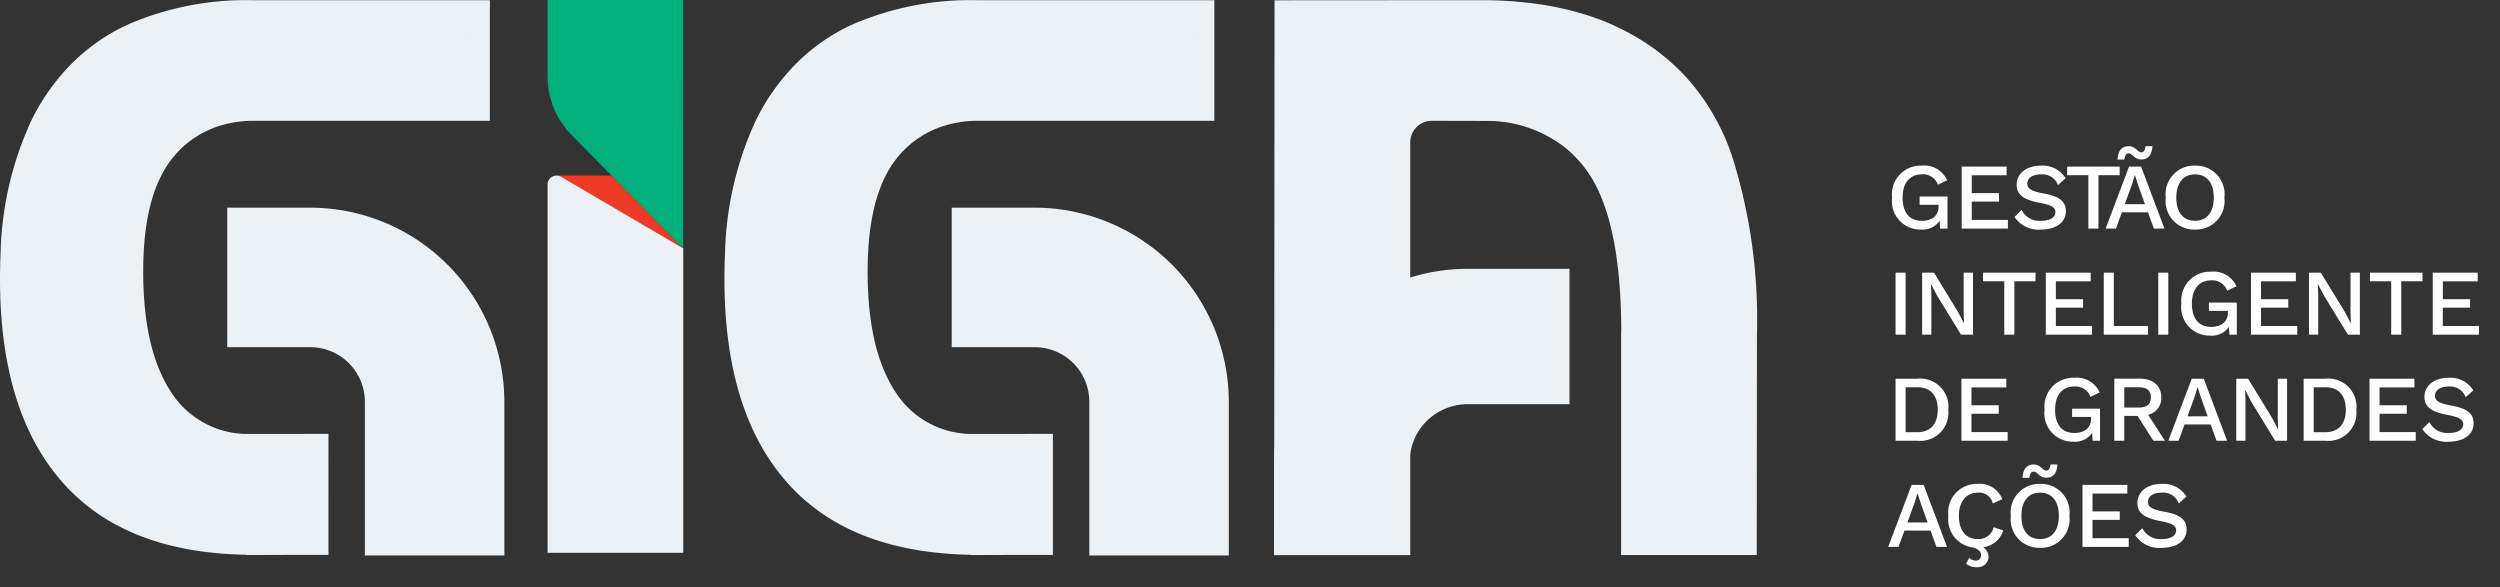 <svg id="Grupo_43" data-name="Grupo 43" xmlns="http://www.w3.org/2000/svg" xmlns:xlink="http://www.w3.org/1999/xlink" width="212.852" height="50" viewBox="0 0 212.852 50">
  <rect x="0" y="0" width="212.852" height="50" fill="#333333" stroke="none"/>
  <defs>
    <clipPath id="clip-path">
      <rect id="Retângulo_1977" data-name="Retângulo 1977" width="212.852" height="50" fill="none"/>
    </clipPath>
  </defs>
  <g id="Grupo_40" data-name="Grupo 40">
    <g id="Grupo_39" data-name="Grupo 39" clip-path="url(#clip-path)">
      <path id="Caminho_1039" data-name="Caminho 1039" d="M114.562,112.743H102.685V99.653a4.65,4.65,0,0,0-4.644-4.644H90.968V83.132H98.04a16.54,16.54,0,0,1,16.521,16.521Z" transform="translate(-71.62 -65.45)" fill="#ecf1f6"/>
    </g>
  </g>
  <path id="Caminho_1496" data-name="Caminho 1496" d="M2.832-2.728v.7H4.448v.152c0,.816-.616,1.216-1.416,1.216-1.08,0-1.648-.72-1.648-1.984s.64-1.976,1.632-1.976a1.343,1.343,0,0,1,1.376.88l.784-.376A2.133,2.133,0,0,0,3-5.36,2.446,2.446,0,0,0,.488-2.64,2.412,2.412,0,0,0,2.936.08,1.769,1.769,0,0,0,4.544-.672L4.576,0h.632V-2.728ZM7.272-.736V-2.3h2.32v-.72H7.272v-1.52H10.24V-5.28H6.416V0h3.936V-.736Zm5.88-4.624c-1.288,0-2.056.72-2.056,1.616,0,.84.536,1.28,1.984,1.552.992.184,1.312.4,1.312.776,0,.488-.464.752-1.216.752a1.7,1.7,0,0,1-1.664-.928l-.6.6A2.453,2.453,0,0,0,13.184.08c1.248,0,2.1-.6,2.1-1.544,0-.848-.52-1.288-1.936-1.536C12.328-3.184,12-3.408,12-3.832c0-.448.408-.784,1.16-.784a1.411,1.411,0,0,1,1.456.912l.648-.584A2.3,2.3,0,0,0,13.152-5.36Zm6.712.08H15.392v.736H17.2V0h.856V-4.544h1.808Zm.76-1.128c.336,0,.48.52,1.088.52.584,0,.9-.384.944-1.128h-.584c-.048.328-.144.52-.368.52-.32,0-.48-.52-1.072-.52s-.9.384-.952,1.136h.584C20.312-6.216,20.408-6.408,20.624-6.408ZM22.776,0h.9L21.688-5.28H20.664L18.672,0h.88l.5-1.384H22.28ZM20.3-2.08l.624-1.712.224-.744h.024l.24.76.608,1.7ZM26.28-5.36a2.425,2.425,0,0,0-2.488,2.72A2.425,2.425,0,0,0,26.28.08a2.426,2.426,0,0,0,2.5-2.72A2.426,2.426,0,0,0,26.28-5.36Zm0,.744c1,0,1.6.72,1.6,1.976s-.6,1.976-1.6,1.976-1.592-.72-1.592-1.976S25.288-4.616,26.28-4.616Z" transform="translate(160.605 19.463)" fill="#fff"/>
  <path id="Caminho_1493" data-name="Caminho 1493" d="M1.64-5.28H.784V0H1.64Zm5.736,0H6.584v3.408l.032.9H6.608l-.52-.984L4.056-5.28H3.048V0h.784V-3.408L3.8-4.3h.008l.512.976L6.36,0H7.376Zm5.328,0H8.232v.736H10.04V0H10.9V-4.544H12.7ZM14.432-.736V-2.3h2.32v-.72h-2.32v-1.52H17.4V-5.28H13.576V0h3.936V-.736Zm4.936,0V-5.28h-.856V0H22.28V-.736Zm4.64-4.544h-.856V0h.856Zm3.456,2.552v.7H29.08v.152c0,.816-.616,1.216-1.416,1.216-1.08,0-1.648-.72-1.648-1.984s.64-1.976,1.632-1.976a1.343,1.343,0,0,1,1.376.88l.784-.376A2.133,2.133,0,0,0,27.632-5.36,2.446,2.446,0,0,0,25.12-2.64,2.412,2.412,0,0,0,27.568.08a1.769,1.769,0,0,0,1.608-.752L29.208,0h.632V-2.728ZM31.9-.736V-2.3h2.32v-.72H31.9v-1.52h2.968V-5.28H31.048V0h3.936V-.736ZM40.312-5.28H39.52v3.408l.032.9h-.008l-.52-.984L36.992-5.28H35.984V0h.784V-3.408l-.032-.9h.008l.512.976L39.3,0h1.016Zm5.336,0H41.176v.736h1.808V0h.856V-4.544h1.808ZM47.376-.736V-2.3H49.7v-.72h-2.32v-1.52h2.968V-5.28H46.52V0h3.936V-.736Z" transform="translate(160.605 28.493)" fill="#fff"/>
  <path id="Caminho_1494" data-name="Caminho 1494" d="M2.648-5.28H.784V0H2.648A2.393,2.393,0,0,0,5.272-2.64,2.393,2.393,0,0,0,2.648-5.28Zm0,4.552H1.64V-4.552H2.648c1.112,0,1.728.7,1.728,1.912S3.76-.728,2.648-.728Zm4.6-.008V-2.3h2.32v-.72H7.248v-1.52h2.968V-5.28H6.392V0h3.936V-.736Zm8.568-1.992v.7h1.616v.152c0,.816-.616,1.216-1.416,1.216-1.08,0-1.648-.72-1.648-1.984S15.008-4.616,16-4.616a1.343,1.343,0,0,1,1.376.88l.784-.376A2.133,2.133,0,0,0,15.984-5.36a2.446,2.446,0,0,0-2.512,2.72A2.412,2.412,0,0,0,15.92.08a1.769,1.769,0,0,0,1.608-.752L17.56,0h.632V-2.728ZM22.736,0h.984L22.288-2.208A1.454,1.454,0,0,0,23.408-3.7c0-.992-.712-1.584-1.848-1.584H19.408V0h.848V-2.112h1.136Zm-2.48-4.552h1.232c.7,0,1.032.28,1.032.864s-.336.864-1.032.864H20.256ZM28.112,0h.9L27.024-5.28H26L24.008,0h.88l.5-1.384h2.224ZM25.64-2.08l.624-1.712.224-.744h.024l.24.76.608,1.7Zm8.48-3.2h-.792v3.408l.032.9h-.008l-.52-.984L30.8-5.28H29.792V0h.784V-3.408l-.032-.9h.008l.512.976L33.1,0H34.12Zm3.272,0H35.528V0h1.864a2.393,2.393,0,0,0,2.624-2.64A2.393,2.393,0,0,0,37.392-5.28Zm0,4.552H36.384V-4.552h1.008c1.112,0,1.728.7,1.728,1.912S38.5-.728,37.392-.728Zm4.6-.008V-2.3h2.32v-.72h-2.32v-1.52H44.96V-5.28H41.136V0h3.936V-.736Zm5.88-4.624c-1.288,0-2.056.72-2.056,1.616,0,.84.536,1.28,1.984,1.552.992.184,1.312.4,1.312.776,0,.488-.464.752-1.216.752a1.7,1.7,0,0,1-1.664-.928l-.6.6A2.453,2.453,0,0,0,47.9.08c1.248,0,2.1-.6,2.1-1.544,0-.848-.52-1.288-1.936-1.536-1.024-.184-1.352-.408-1.352-.832,0-.448.408-.784,1.16-.784a1.411,1.411,0,0,1,1.456.912l.648-.584A2.3,2.3,0,0,0,47.872-5.36Z" transform="translate(160.605 37.524)" fill="#fff"/>
  <g id="Grupo_42" data-name="Grupo 42">
    <g id="Grupo_41" data-name="Grupo 41" clip-path="url(#clip-path)">
      <path id="Caminho_1495" data-name="Caminho 1495" d="M4.264,0h.9L3.176-5.28H2.152L.16,0h.88l.5-1.384H3.768ZM1.792-2.08l.624-1.712.224-.744h.024l.24.76.608,1.7Zm8.16.68-.816-.272A1.317,1.317,0,0,1,7.776-.664c-1,0-1.6-.728-1.6-1.976s.648-1.976,1.632-1.976A1.19,1.19,0,0,1,9.064-3.7l.808-.36A2.047,2.047,0,0,0,7.76-5.36,2.427,2.427,0,0,0,5.28-2.64,2.421,2.421,0,0,0,7.472.064c.464.208.592.384.592.656a.428.428,0,0,1-.448.448.775.775,0,0,1-.56-.24l-.264.5a1.286,1.286,0,0,0,.92.3A.9.9,0,0,0,8.7.84a1,1,0,0,0-.456-.8A2.092,2.092,0,0,0,9.952-1.4Zm4.616-5.616h-.584c-.048.328-.144.52-.368.52-.32,0-.48-.52-1.072-.52s-.9.384-.952,1.136h.584c.048-.336.144-.528.36-.528.336,0,.48.52,1.088.52C14.208-5.888,14.52-6.272,14.568-7.016ZM13.088-5.36A2.425,2.425,0,0,0,10.6-2.64,2.425,2.425,0,0,0,13.088.08a2.426,2.426,0,0,0,2.5-2.72A2.426,2.426,0,0,0,13.088-5.36Zm0,.744c1,0,1.6.72,1.6,1.976s-.6,1.976-1.6,1.976S11.5-1.384,11.5-2.64,12.1-4.616,13.088-4.616Zm4.464,3.88V-2.3h2.32v-.72h-2.32v-1.52H20.52V-5.28H16.7V0h3.936V-.736Zm5.88-4.624c-1.288,0-2.056.72-2.056,1.616,0,.84.536,1.28,1.984,1.552.992.184,1.312.4,1.312.776,0,.488-.464.752-1.216.752a1.7,1.7,0,0,1-1.664-.928l-.6.6A2.453,2.453,0,0,0,23.464.08c1.248,0,2.1-.6,2.1-1.544,0-.848-.52-1.288-1.936-1.536-1.024-.184-1.352-.408-1.352-.832,0-.448.408-.784,1.16-.784A1.411,1.411,0,0,1,24.9-3.7l.648-.584A2.3,2.3,0,0,0,23.432-5.36Z" transform="translate(160.605 46.561)" fill="#fff"/>
      <path id="Caminho_1040" data-name="Caminho 1040" d="M233.556,76.468l-6.1-6.2-4.687,0a.724.724,0,0,1,.32.1Zm-.1-.008h0l0,0Z" transform="translate(-175.387 -55.321)" fill="#ee3b25"/>
      <path id="Caminho_1041" data-name="Caminho 1041" d="M220.329,70.382a.763.763,0,0,0-1.138.646V102.4h11.551V76.482l0,0Z" transform="translate(-172.57 -55.334)" fill="#ecf1f6"/>
      <path id="Caminho_1042" data-name="Caminho 1042" d="M219.186,0V6.508a7.1,7.1,0,0,0,2.039,4.979l9.506,9.658h0l0,0V0Z" transform="translate(-172.567)" fill="#00af7b"/>
      <path id="Caminho_1043" data-name="Caminho 1043" d="M273.636,99.584h0l0,0v0l0,0Z" transform="translate(-215.434 -78.401)" fill="#00af7b"/>
      <rect id="Retângulo_1978" data-name="Retângulo 1978" width="0.002" height="0.001" transform="translate(58.2 21.182) rotate(-56.041)" fill="#00af7b"/>
      <path id="Caminho_1044" data-name="Caminho 1044" d="M273.427,99.4h0l0,0Z" transform="translate(-215.269 -78.257)" fill="#00af7b"/>
      <path id="Caminho_1045" data-name="Caminho 1045" d="M20.992,37.016a7.741,7.741,0,0,1-6.425-3.562c-1.6-2.439-2.374-5.84-2.374-10.267,0-.511.012-1,.035-1.482.171-3.67,1-6.4,2.532-8.272a8.321,8.321,0,0,1,3.554-2.522,9.56,9.56,0,0,1,3.312-.558H41.71V.086H21.625a25.358,25.358,0,0,0-10.68,2.045A16.393,16.393,0,0,0,5.39,6.246,18.287,18.287,0,0,0,2.673,10.32,28.485,28.485,0,0,0,.049,21.684Q0,22.731,0,23.829C0,31.4,1.8,37.24,5.455,41.283,9,45.2,14.185,47.187,20.992,47.3v.024l3.673-.013h3.3V37.008ZM40.063,2.862l0,0h-.021l-.027-.033Z" transform="translate(0 -0.068)" fill="#ecf1f6"/>
      <path id="Caminho_1046" data-name="Caminho 1046" d="M404.551,112.743H392.674V99.653a4.65,4.65,0,0,0-4.644-4.644h-7.072V83.132h7.072a16.54,16.54,0,0,1,16.521,16.521Z" transform="translate(-299.93 -65.45)" fill="#ecf1f6"/>
      <path id="Caminho_1047" data-name="Caminho 1047" d="M310.981,37.016a7.741,7.741,0,0,1-6.426-3.562c-1.6-2.439-2.374-5.84-2.374-10.267,0-.511.012-1,.035-1.482.171-3.67,1-6.4,2.532-8.272a8.321,8.321,0,0,1,3.554-2.522,9.56,9.56,0,0,1,3.312-.558H331.7V.086H311.614a25.358,25.358,0,0,0-10.68,2.045,16.394,16.394,0,0,0-5.554,4.115,18.288,18.288,0,0,0-2.718,4.074,28.486,28.486,0,0,0-2.624,11.364q-.049,1.047-.049,2.145c0,7.572,1.8,13.411,5.455,17.454,3.548,3.921,8.73,5.9,15.538,6.021v.024l3.673-.013h3.3V37.008Zm19.07-34.154,0,0h-.021l-.027-.033Z" transform="translate(-228.31 -0.068)" fill="#ecf1f6"/>
      <path id="Caminho_1048" data-name="Caminho 1048" d="M188.292,13.139l0,0-.019,0Z" transform="translate(-148.226 -10.343)" fill="#1c69b3"/>
      <path id="Caminho_1049" data-name="Caminho 1049" d="M188.188,13.024l-.046-.031.027.033.019,0" transform="translate(-148.125 -10.229)" fill="#1c69b3"/>
      <path id="Caminho_1050" data-name="Caminho 1050" d="M479.149,13.139l0,0-.019,0Z" transform="translate(-377.22 -10.343)" fill="#1c69b3"/>
      <path id="Caminho_1051" data-name="Caminho 1051" d="M479.041,13.019l-.047-.032.028.034.019,0" transform="translate(-377.115 -10.225)" fill="#1c69b3"/>
      <path id="Caminho_1052" data-name="Caminho 1052" d="M549.076,13.541a19.029,19.029,0,0,0-3.972-6.91,18.611,18.611,0,0,0-2.936-2.569,20.371,20.371,0,0,0-6.211-2.918,26.7,26.7,0,0,0-3.891-.79,33.911,33.911,0,0,0-4.351-.269s-16.322.006-16.367.009h-1.283l-.033,47.232h11.588V12.189a1.836,1.836,0,0,1,1.836-1.836s4.707.01,4.765.011a10.7,10.7,0,0,1,6.659,2.33,10.263,10.263,0,0,1,1.626,1.7,10.844,10.844,0,0,1,1.365,2.437c1.143,2.761,1.715,6.62,1.715,11.551h-.012V47.327h11.548l.017-18.878a46.1,46.1,0,0,0-2.061-14.907m-39.008,28.6v-.01l.014-.016Z" transform="translate(-401.551 -0.068)" fill="#ecf1f6"/>
      <path id="Caminho_1053" data-name="Caminho 1053" d="M510.2,197.711l.014-.026-.014.016Z" transform="translate(-401.686 -155.639)" fill="#1c69b3"/>
      <path id="Caminho_1054" data-name="Caminho 1054" d="M521.587,131.977H510.059v-7.912a16.479,16.479,0,0,1,16.461-16.461H535.2v11.528H526.52a4.938,4.938,0,0,0-4.933,4.933Z" transform="translate(-401.573 -84.718)" fill="#ecf1f6"/>
    </g>
  </g>
</svg>
